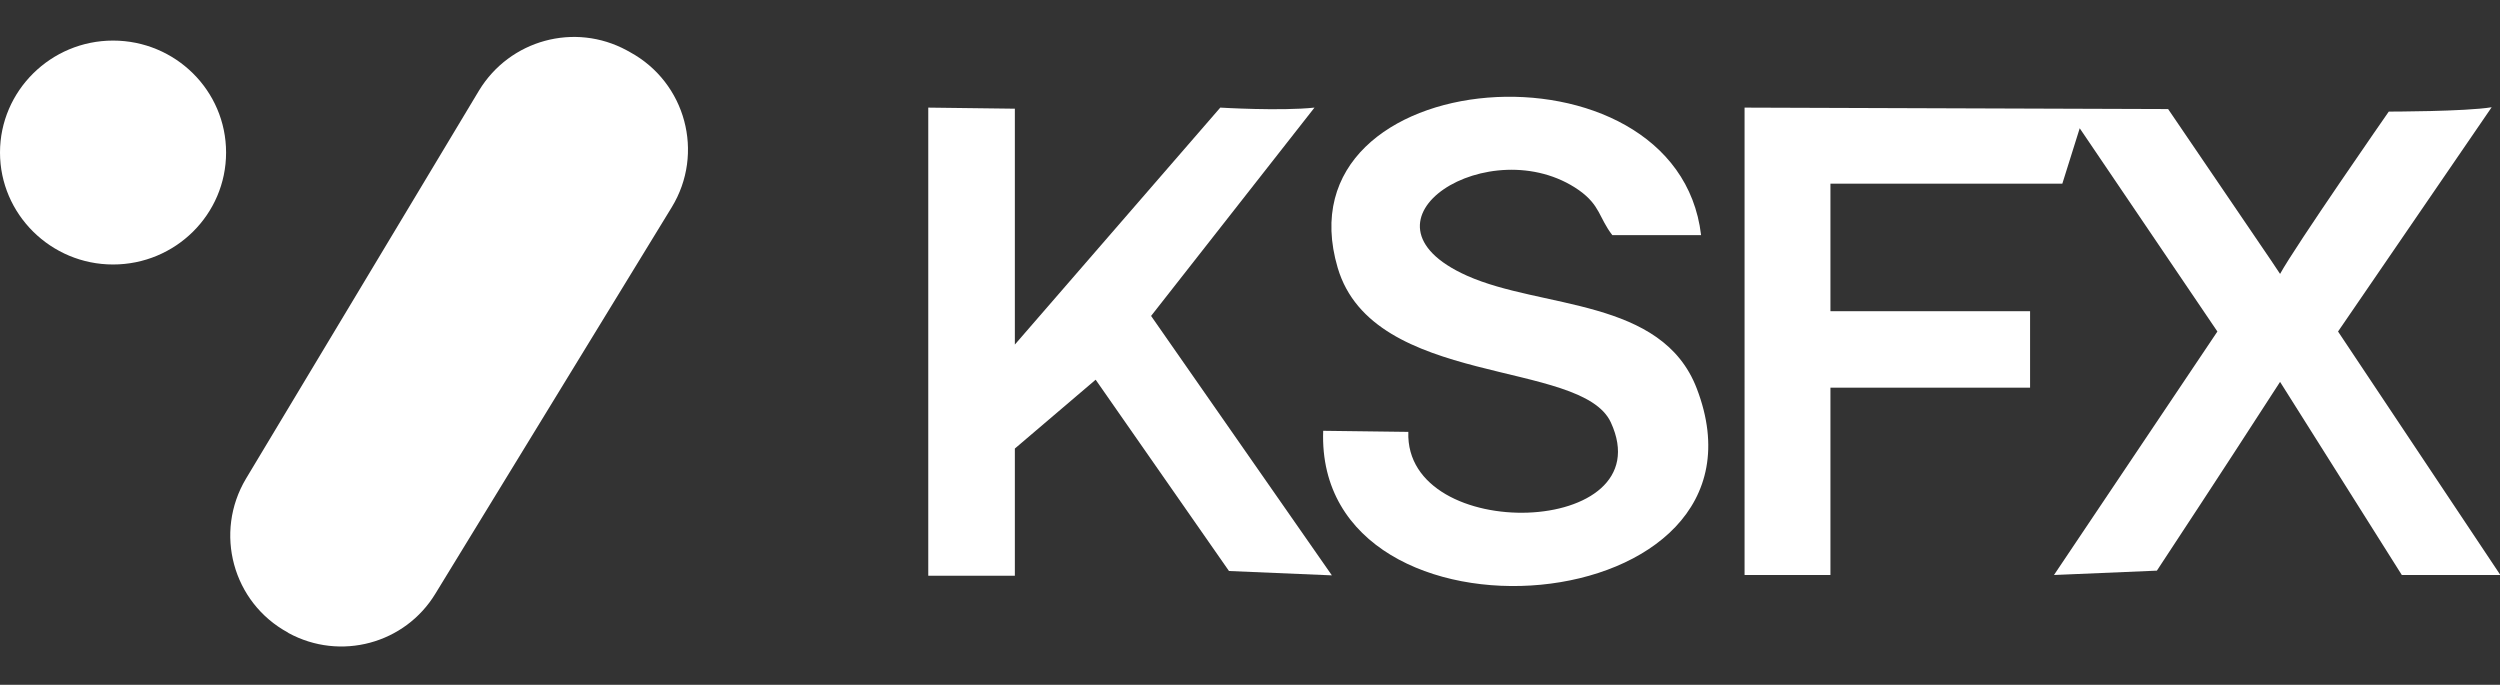 <?xml version="1.0" encoding="UTF-8"?>
<svg id="Capa_1" xmlns="http://www.w3.org/2000/svg" version="1.1" viewBox="0 0 690 189">
  <rect x="0" y="0" width="690" height="189" fill="#333333" stroke="none"/>
  <!-- Generator: Adobe Illustrator 29.8.3, SVG Export Plug-In . SVG Version: 2.1.1 Build 3)  -->
  <defs>
    <style>
      .st0 {
        fill: #fff;
      }
    </style>
  </defs>
  <path class="st0" d="M481.4,29.7l117,.4,28.5,41.9,2.4,3.6c4.2-7.7,30-44.8,30-44.8,0,0,21.1,0,28.4-1.2l-42.4,61.9,44.8,67.2h-27.2l-33.6-53.3c-20.5,31.7-25.7,39.4-34,52.1l-28.4,1.2,45.1-67.2-38-56.1-4.8,15.3h-64v35.2h55.1v21.1h-55.1v51.7h-23.7V29.7h0Z"/>
  <path class="st0" d="M469.5,64.9h-24.5c-3.7-4.8-3.3-8.2-9.2-12.4-24.3-17-64.9,8.4-30.9,23.6,20.6,9.2,53.8,6.1,63.4,31.1,25,65-105.4,75.6-103.1,11.7l23.5.3c-1.1,31.2,70.5,29.1,55.9-2.6-8.1-17.6-65.6-9.5-75.4-42.7-16.8-57,93.7-65.2,100.3-9h0Z"/>
  <path class="st0" d="M280.1,35.6v59.5l56.7-65.4s16.6,1,26,0l-45.1,57.5,49.9,71.6-28.4-1.2-36.8-52.8-22.3,19v35.1h-23.9V29.7l23.9.3"/>
  <path class="st0" d="M79.6,174.7h0c14.3,7.8,32.2,3,40.6-10.9l65.2-106.6c9.1-14.9,3.9-34.4-11.5-42.8l-.9-.5c-14.4-7.8-32.3-2.9-40.8,11.1l-64.3,107.1c-8.9,14.9-3.7,34.2,11.6,42.5Z"/>
  <path class="st0" d="M31.2,73c17.2,0,31.2-13.8,31.2-30.9s-14-30.9-31.2-30.9S0,25.1,0,42.1s14,30.9,31.2,30.9Z"/>
</svg>